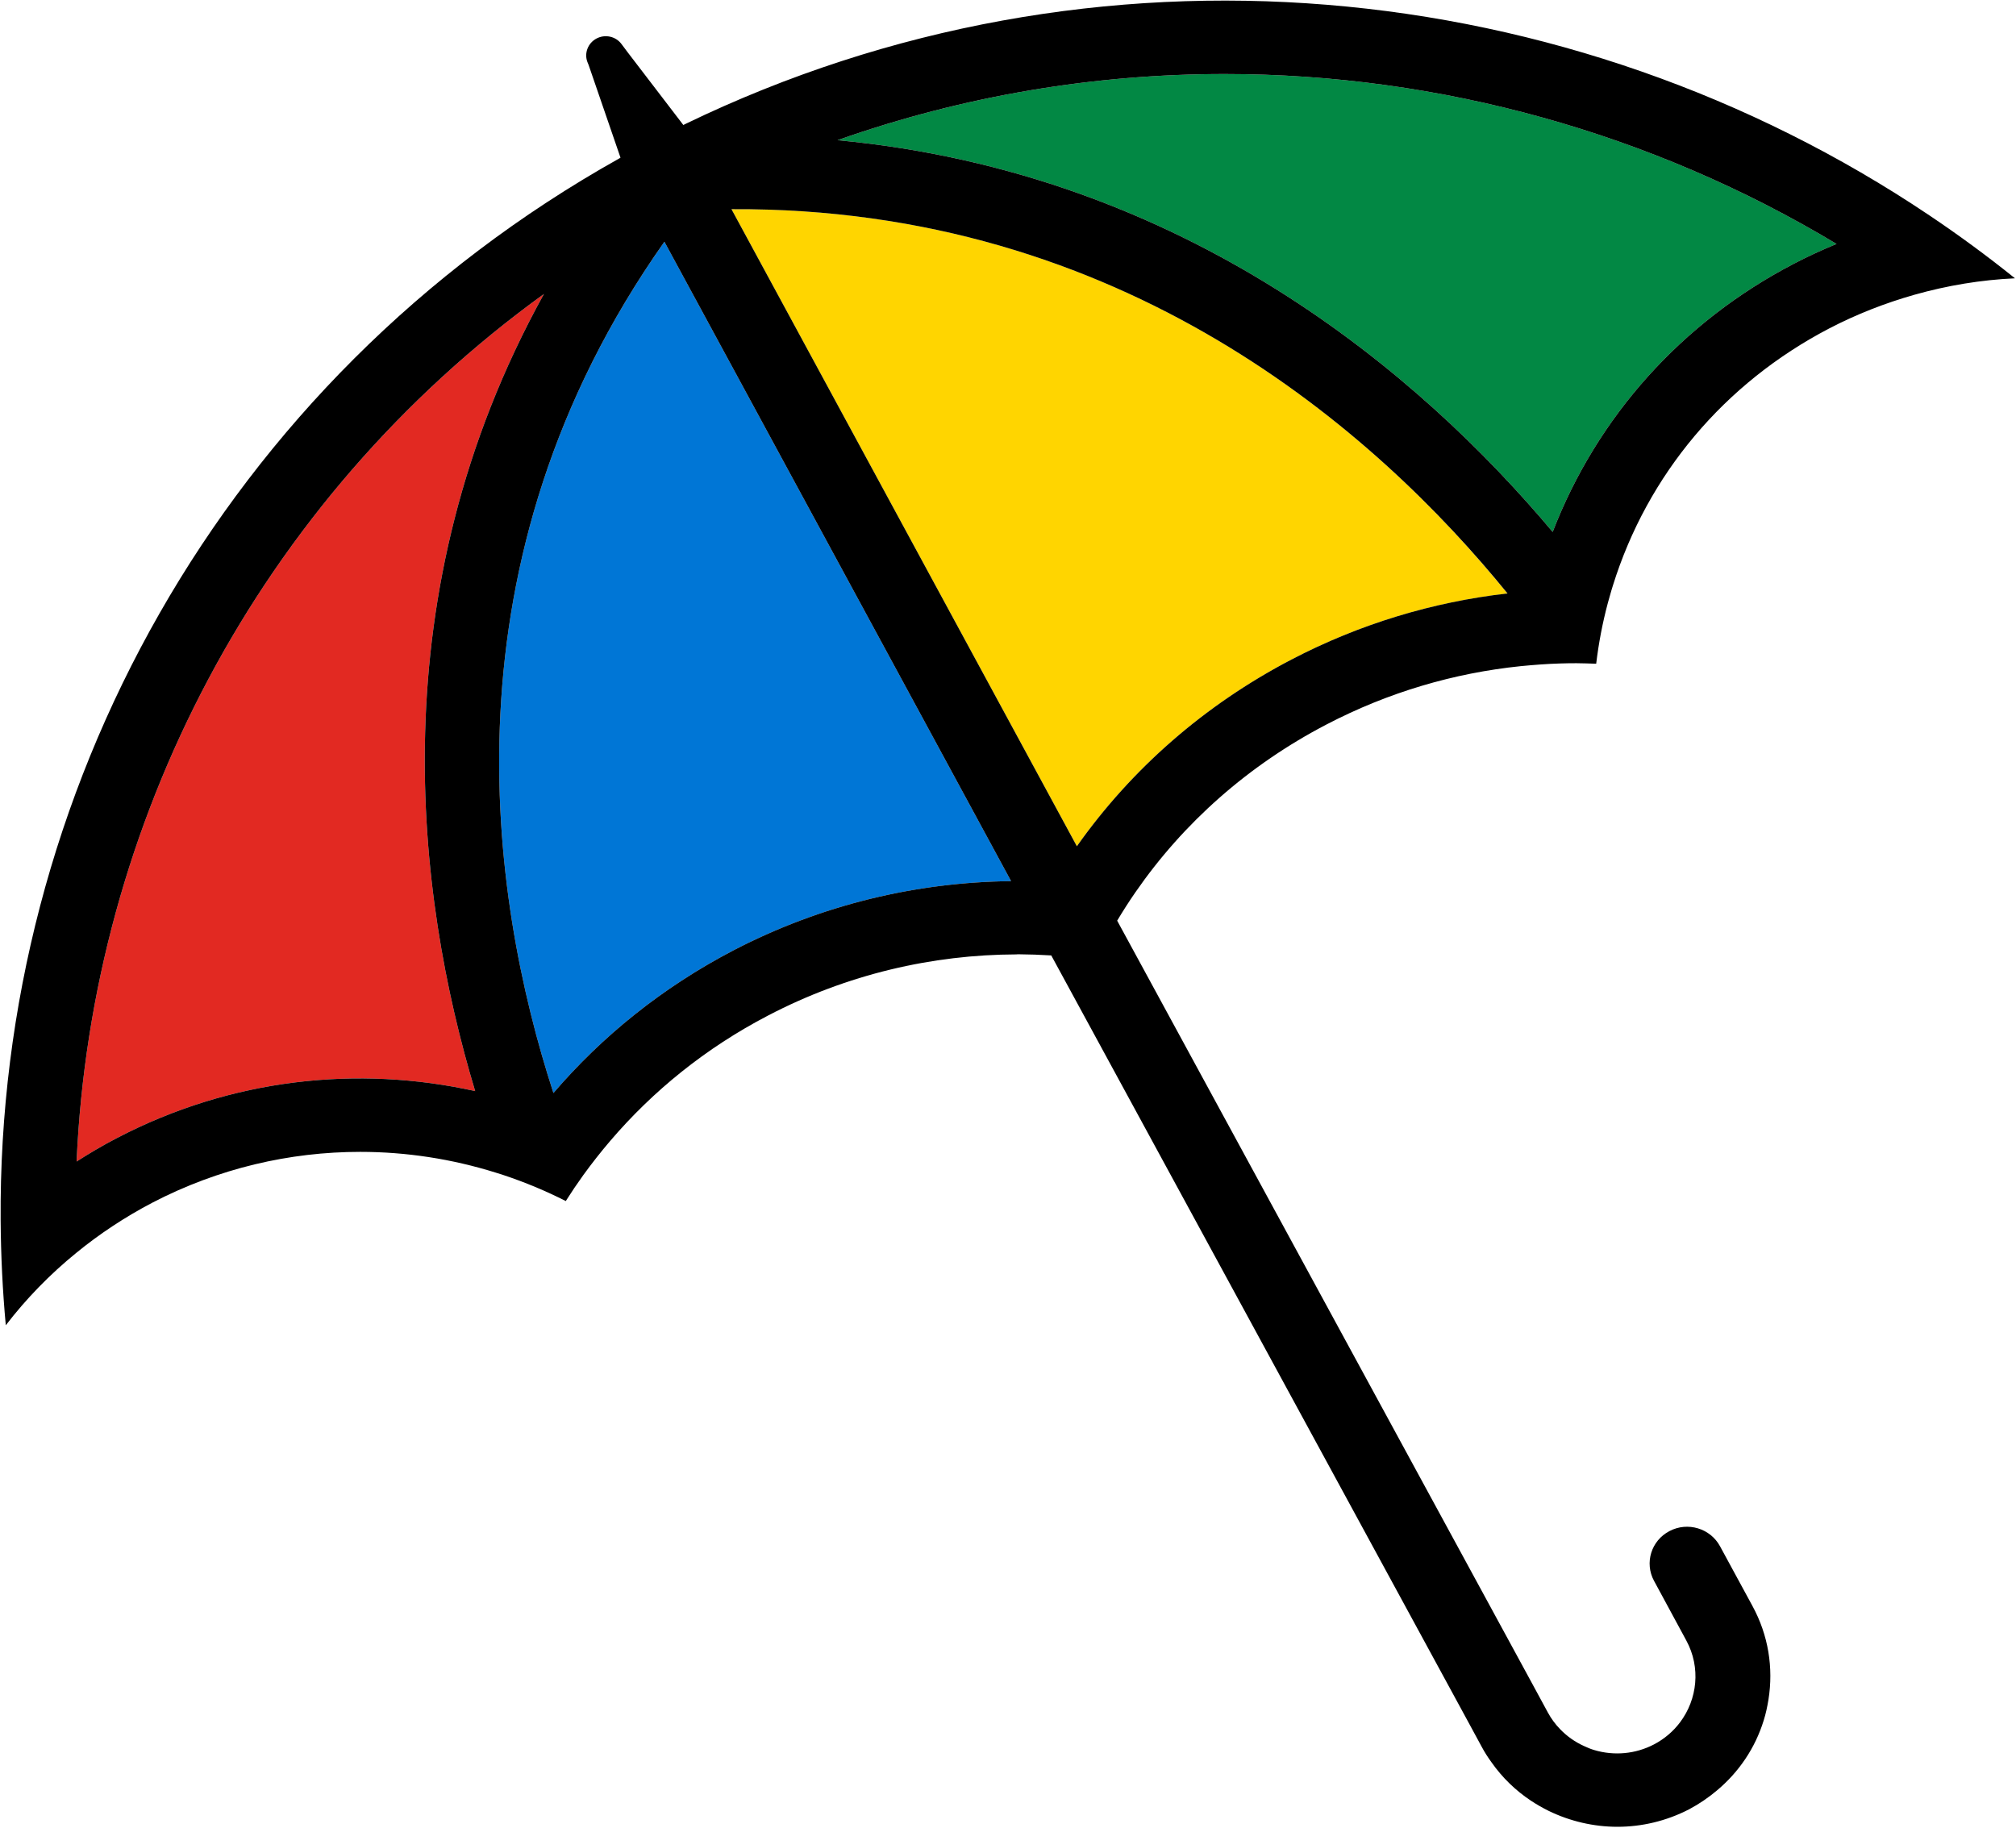 <svg xmlns="http://www.w3.org/2000/svg" version="1.2" viewBox="0 0 1566 1420"><path fill="#0076d6" d="m516.1 187.8 269.3 496.7c-73.2.8-147.2 18.1-216.1 54-54.9 28.7-101.6 66.5-139.4 110.6-49.8-153.2-88.8-413.2 86.2-661.3z"/><path fill="#e22922" d="M422.5 228.4c-129.2 233.6-99 468-53.4 619.2-91-20.2-189.4-9.9-278.1 36.4-10.9 5.6-21.3 11.8-31.5 18.3 11.7-262.3 140.6-513 363-673.9z"/><path fill="#028844" d="M650.6 108.9c98.3-34.7 199.9-51.4 300.7-51.4 167.3 0 332.2 46 475.3 132-11.2 4.6-22.3 9.7-33.2 15.4-87 45.3-152.7 118.7-187.3 208.3-102.4-121.9-284.3-278.8-555.5-304.3z"/><path fill="#ffd500" d="M836.5 657.4 568.2 162.5c304.1-1.8 500.9 173.1 602.8 298.6-58 6.5-114.8 23.6-167.9 51.3-67.6 35.3-124.2 85-166.6 145z"/><path fill-rule="evenodd" d="M1565.2 216.2c-26.2 1.2-52.4 5.5-78.2 12.8-22.5 6.4-44.7 15-66.2 26.2-81.4 42.5-141.1 113.4-168 199.9-.4 1.2-.7 2.4-1.1 3.6q-1.4 4.8-2.7 9.5c-4.2 15.7-7.2 31.5-9.1 47.4q-7.7-.3-15.4-.4-6.3 0-12.6.2c-10.3.3-20.5 1.1-30.8 2.1-51.3 5.3-102.4 20.1-150.7 45.3-60.5 31.5-111 76.2-148.4 130.3-5 7.2-9.7 14.6-14.2 22.1l321.2 590.5 13.4 24.7c2.6 4.8 5.8 9.1 9.5 12.9 5.3 5.5 11.5 9.9 18.6 13.1 2.5 1.2 5.2 2.3 7.9 3.1 15.5 4.6 32 3.1 46.4-4.4 8.2-4.3 15-10.2 20.2-17.1 13.5-17.9 16.3-42.6 4.9-63.6l-25.1-46.4c-7.5-13.9-2.2-31.2 12-38.6 14.2-7.5 31.8-2.1 39.3 11.8l25.2 46.4c12.3 22.6 16.4 47.9 12.4 72.8-.9 5.4-2 10.8-3.7 16.1-6.6 21.4-19.2 40-36.1 54.2-6.6 5.6-13.9 10.6-21.8 14.8-17.8 9.2-36.9 13.6-55.7 13.6-18.5 0-36.8-4.3-53.3-12.3q-7.3-3.6-14.1-8.1c-11.7-7.8-22.1-17.8-30.5-29.8-2.7-3.7-5.2-7.6-7.4-11.7l-13.4-24.7-321.1-590.3q-12.9-.8-25.9-.9-.6 0-1.2.1c-65.3.2-131.4 15.4-192.9 47.5-48.4 25.2-89.5 58.6-122.7 97.5q-10.9 12.8-20.7 26.3-7.2 10-13.7 20.3c-15.6-7.9-31.7-14.6-48.2-20.1q-3.1-1-6.3-2c-33.9-10.6-69.4-16.1-105.2-16.1-54.6 0-110 12.7-161.5 39.5-21.2 11.1-41 24.2-59.1 39-20.5 16.7-38.8 35.5-54.7 56.2-2.5-27.1-3.8-54.2-4-81.2C-1.9 616.9 172.2 296 481 123.1l1-.6-24.8-72.1-.9-2.2c-2.6-6.8.3-14.7 7.1-18.3 6.9-3.6 15.2-1.5 19.5 4.5l4.8 6.4 43.1 56.3 1.6-.8C851.3-58 1219.9-20 1498.7 167.3c22.8 15.3 45 31.6 66.5 48.9zM422.5 228.4C200.1 389.3 71.2 640 59.5 902.3c10.2-6.5 20.6-12.7 31.5-18.3 88.7-46.3 187.1-56.6 278.1-36.4-45.6-151.2-75.8-385.6 53.4-619.2zm362.9 456.1L516.1 187.8c-175 248.1-136 508.1-86.2 661.3 37.8-44.1 84.5-81.9 139.4-110.6 68.9-35.9 142.9-53.2 216.1-54zM1171 461c-101.9-125.4-298.7-300.3-602.8-298.5l268.3 494.9c42.4-60 99-109.7 166.6-145 53.1-27.7 109.9-44.8 167.9-51.4zm255.6-271.5c-143.1-86-308-132-475.3-132-100.8 0-202.4 16.7-300.7 51.4 271.2 25.5 453.1 182.4 555.5 304.3 34.6-89.6 100.3-163 187.3-208.3 10.9-5.7 22-10.8 33.2-15.4z"/></svg>